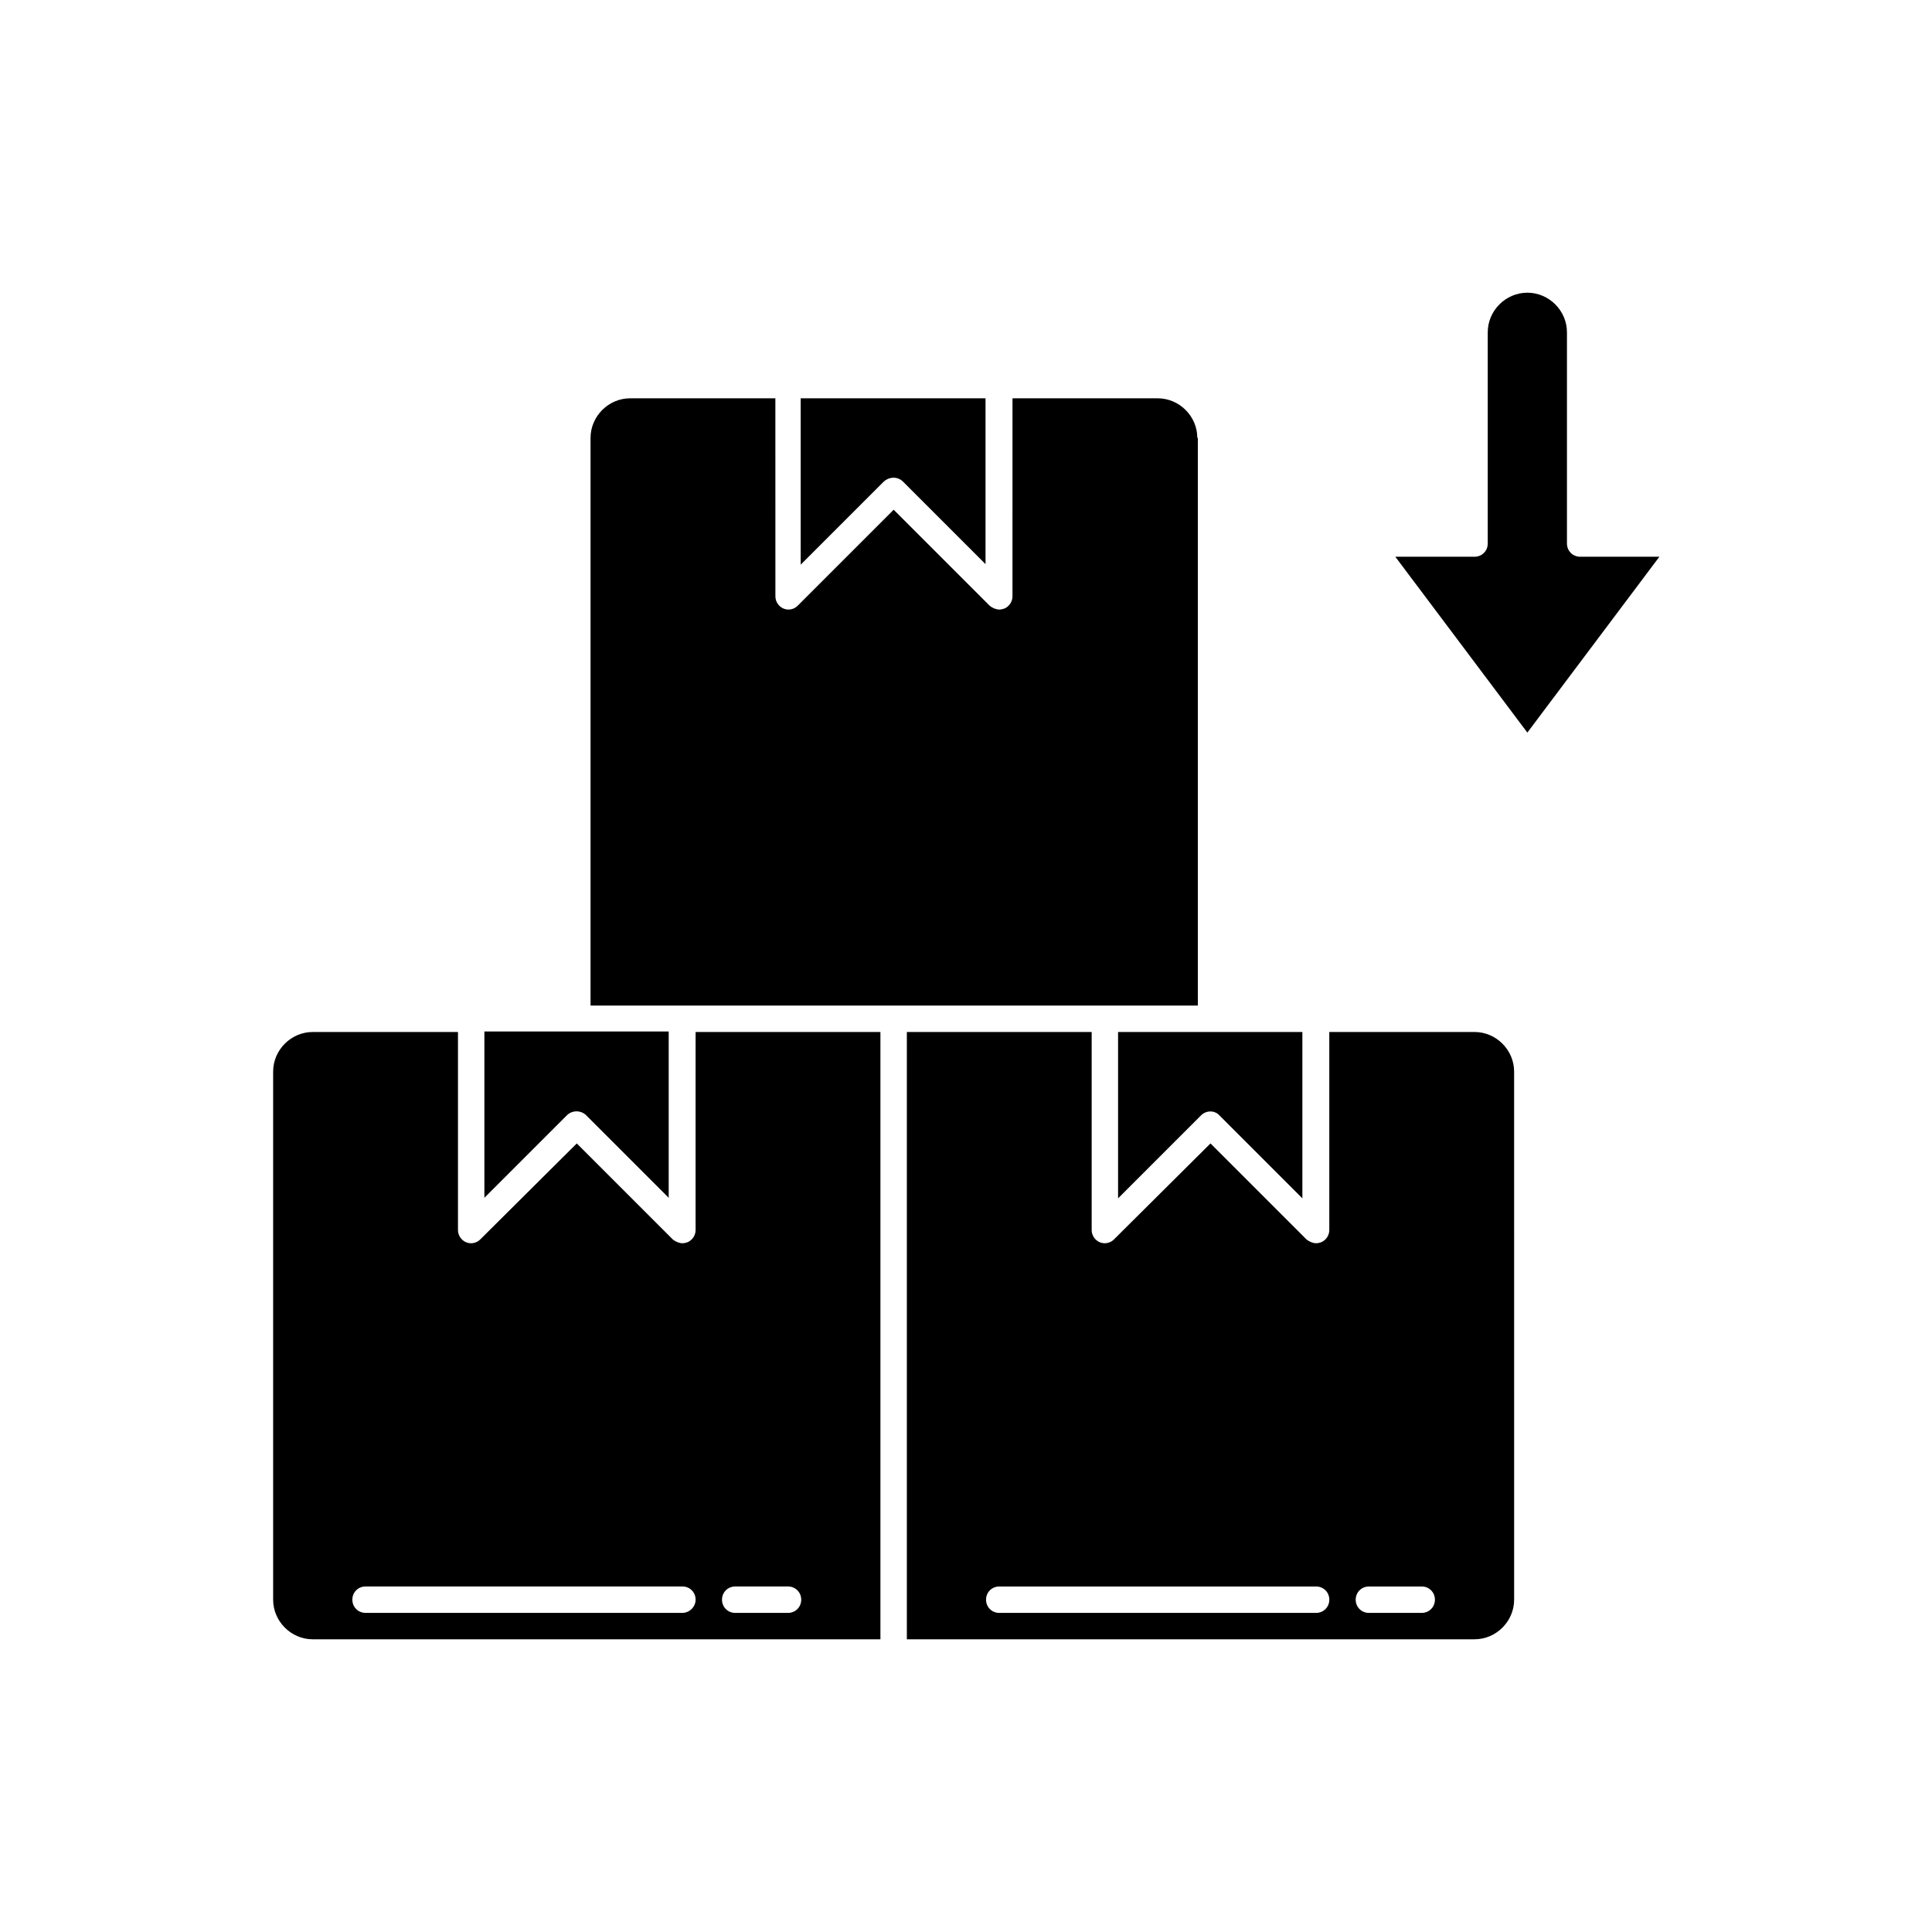 <?xml version="1.0" encoding="UTF-8"?>
<!-- Uploaded to: SVG Repo, www.svgrepo.com, Generator: SVG Repo Mixer Tools -->
<svg fill="#000000" width="800px" height="800px" version="1.1" viewBox="144 144 512 512" xmlns="http://www.w3.org/2000/svg">
 <g>
  <path d="m440.3 417.49v44.082l21.973-21.973c1.398-1.398 3.637-1.398 4.898 0l21.973 21.973v-44.082z"/>
  <path d="m328.34 469.97c0 1.398-0.84 2.66-2.098 3.219-0.418 0.141-0.84 0.281-1.398 0.281-0.84 0-1.82-0.418-2.519-0.98l-25.469-25.469-25.613 25.469c-0.98 0.98-2.519 1.258-3.777 0.699s-2.098-1.82-2.098-3.219v-52.48h-38.488c-5.738 0-10.496 4.758-10.496 10.496v139.95c0 5.738 4.758 10.496 10.496 10.496h150.44v-160.94h-48.98zm-3.496 101.46h-83.969c-1.961 0-3.5-1.539-3.5-3.5 0-1.961 1.539-3.5 3.5-3.5h83.969c1.961 0 3.5 1.539 3.5 3.5-0.004 1.961-1.68 3.5-3.5 3.5zm13.992-6.996h13.996c1.961 0 3.5 1.539 3.5 3.5s-1.539 3.5-3.5 3.5h-13.996c-1.961 0-3.5-1.539-3.5-3.5 0.004-1.961 1.543-3.5 3.5-3.5z"/>
  <path d="m439.18 472.49c-0.98 0.98-2.519 1.258-3.777 0.699s-2.098-1.82-2.098-3.219v-52.48h-48.98v160.94h150.44c5.738 0 10.496-4.758 10.496-10.496l-0.004-139.95c0-5.738-4.758-10.496-10.496-10.496h-38.484v52.48c0 1.398-0.84 2.66-2.098 3.219-0.418 0.141-0.84 0.281-1.398 0.281-0.84 0-1.82-0.418-2.519-0.98l-25.469-25.469zm67.594 91.945h13.996c1.961 0 3.5 1.539 3.5 3.5s-1.539 3.5-3.5 3.5h-13.996c-1.961 0-3.5-1.539-3.5-3.5 0.004-1.961 1.543-3.5 3.5-3.5zm-13.992 0c1.961 0 3.5 1.539 3.5 3.5s-1.539 3.5-3.5 3.5h-83.969c-1.961 0-3.5-1.539-3.5-3.5s1.539-3.5 3.5-3.5z"/>
  <path d="m461.3 260.05c0-5.738-4.758-10.496-10.496-10.496h-38.484l-0.004 52.48c0 1.398-0.84 2.66-2.098 3.219-0.418 0.141-0.84 0.281-1.398 0.281-0.84 0-1.82-0.418-2.519-0.98l-25.469-25.469-25.469 25.469c-0.98 0.98-2.519 1.258-3.777 0.699-1.258-0.559-2.098-1.82-2.098-3.219l-0.008-52.48h-38.484c-5.738 0-10.496 4.758-10.496 10.496v150.44h160.94v-150.44z"/>
  <path d="m559.26 288.04v-55.977c0-5.738-4.758-10.496-10.496-10.496s-10.496 4.758-10.496 10.496v55.98c0 1.961-1.539 3.5-3.5 3.5h-20.992l34.988 46.602 34.988-46.602h-20.992c-1.961-0.004-3.5-1.543-3.5-3.504z"/>
  <path d="m299.24 439.46 21.973 21.973v-44.082h-24.492l-24.352-0.004v44.082l21.973-21.973c1.398-1.258 3.496-1.258 4.898 0.004z"/>
  <path d="m383.2 271.53 21.973 21.973v-43.945h-48.98v44.082l21.973-21.973c1.539-1.398 3.637-1.398 5.035-0.137z"/>
 </g>
</svg>